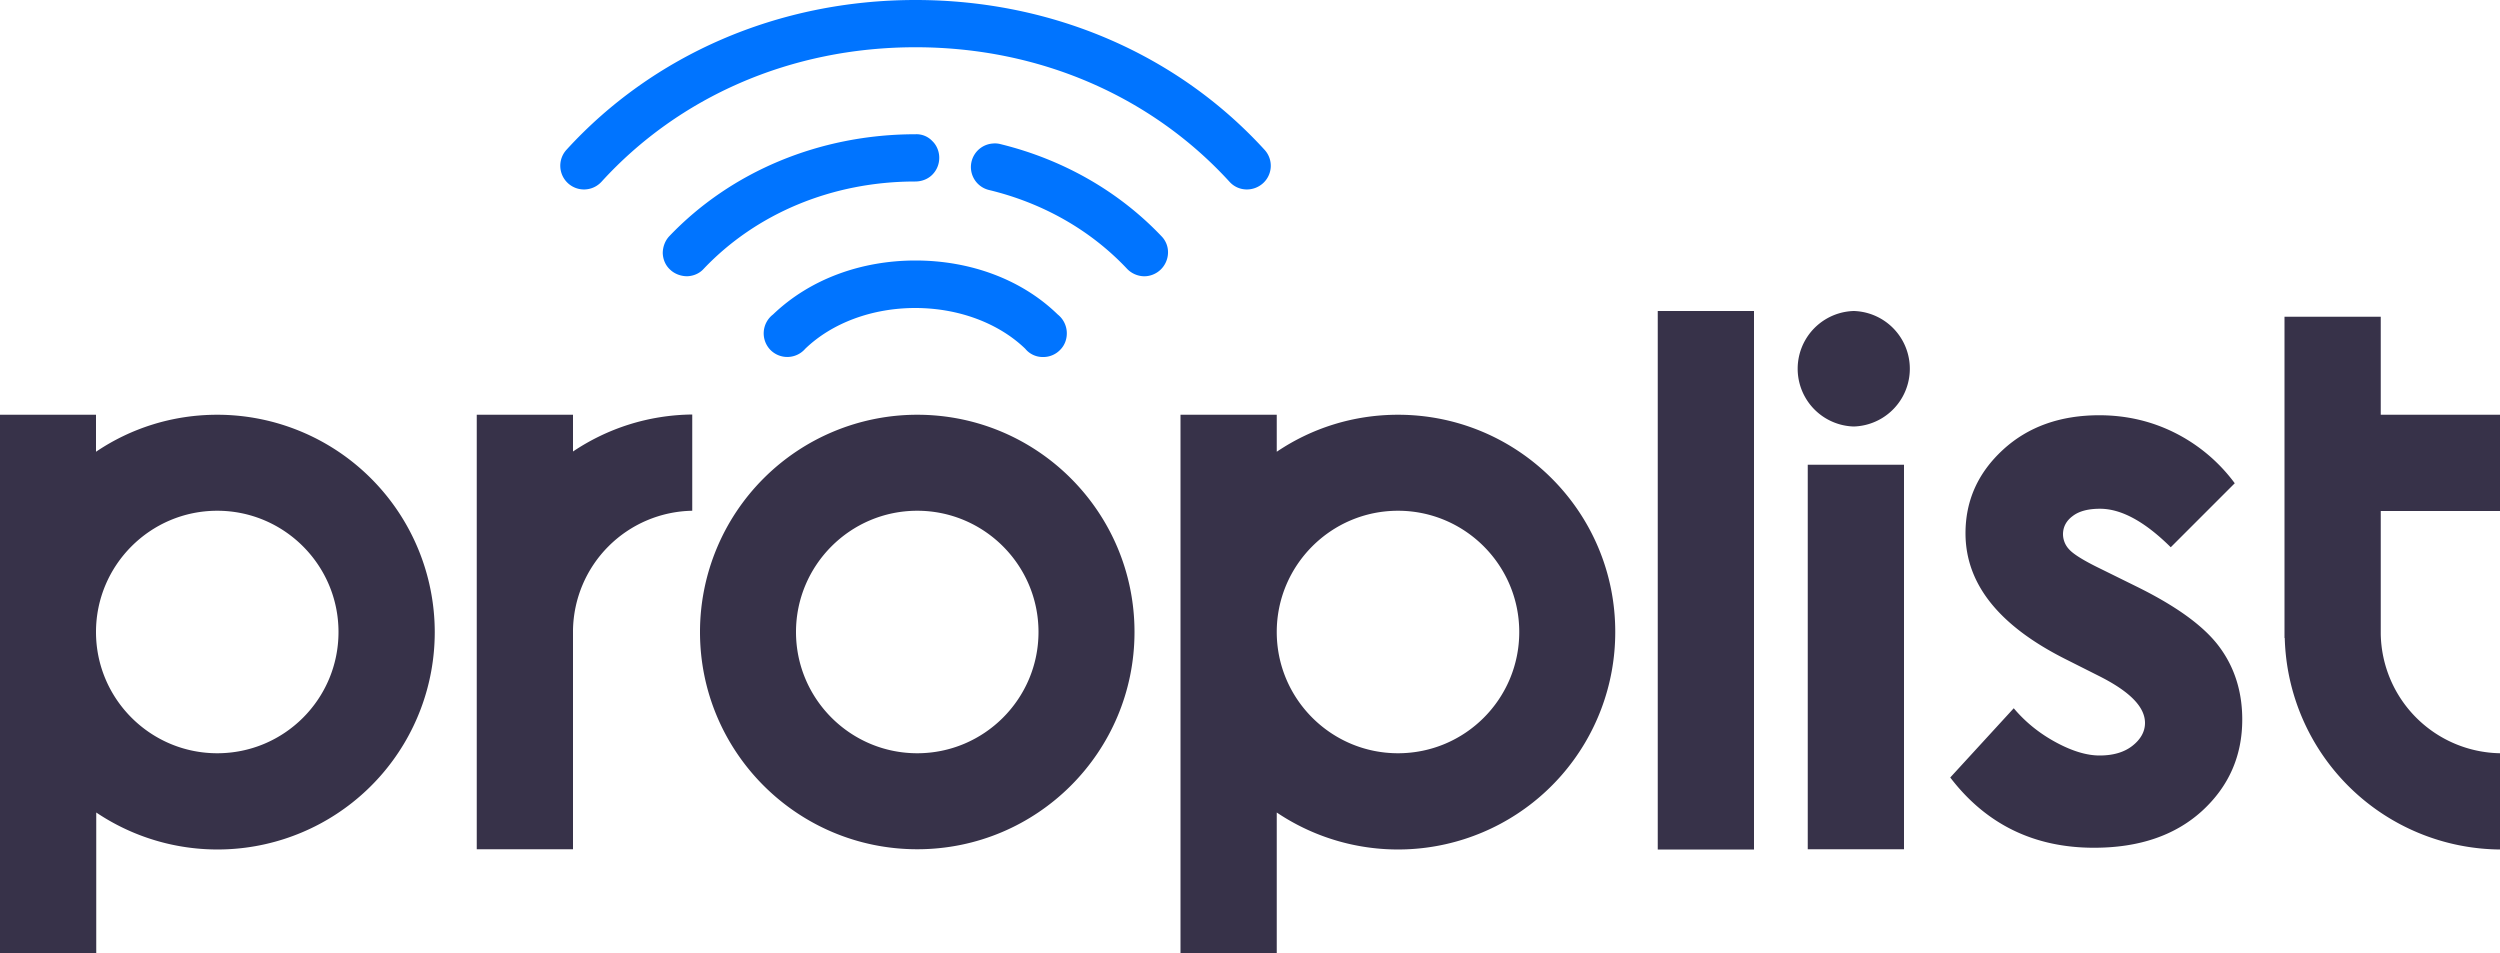 <svg xmlns="http://www.w3.org/2000/svg" viewBox="0 0 100 38.13">
  <path fill="#373249" d="M85.52 23.49L84 22.74c-.66-.32-1.07-.58-1.23-.76a.89.89 0 0 1-.25-.61c0-.29.13-.54.39-.73.26-.2.63-.29 1.09-.29.85 0 1.79.51 2.83 1.54l2.56-2.56a6.732 6.732 0 0 0-2.4-2.02c-.94-.47-1.95-.7-3.02-.7-1.56 0-2.85.46-3.85 1.38-1 .92-1.5 2.03-1.5 3.34 0 2.02 1.33 3.69 3.99 5.03l1.39.7c1.2.61 1.8 1.22 1.8 1.86 0 .34-.17.65-.5.91-.33.26-.77.39-1.32.39-.5 0-1.08-.17-1.73-.52-.65-.35-1.22-.8-1.7-1.37l-2.54 2.77c1.43 1.87 3.35 2.81 5.75 2.81 1.8 0 3.24-.49 4.32-1.47 1.07-.98 1.61-2.2 1.61-3.66 0-1.1-.3-2.06-.89-2.87-.6-.83-1.69-1.63-3.28-2.42M8.69 16.59c-1.79 0-3.46.54-4.85 1.48v-1.48H0v21.54h3.85V32.5a8.69 8.69 0 0 0 13.54-7.21 8.7 8.7 0 0 0-8.7-8.7m0 13.54c-2.67 0-4.85-2.17-4.85-4.85 0-2.67 2.17-4.85 4.85-4.85 2.67 0 4.85 2.17 4.85 4.85 0 2.68-2.17 4.85-4.85 4.85M66.31 12.44h3.85v21.54h-3.85zM55.92 16.59c-1.79 0-3.46.54-4.85 1.48v-1.48h-3.85v21.54h3.85V32.5a8.69 8.69 0 0 0 13.54-7.21c.01-4.81-3.89-8.7-8.69-8.7m0 13.54c-2.67 0-4.85-2.17-4.85-4.85 0-2.67 2.17-4.85 4.85-4.85 2.67 0 4.85 2.17 4.85 4.85 0 2.68-2.17 4.85-4.85 4.85M22.92 16.59h-3.85v17.38h3.85V25.2a4.855 4.855 0 0 1 4.77-4.77v-3.85c-1.77.02-3.4.56-4.77 1.48v-1.47zM100 20.44v-3.85h-4.77v-3.92h-3.85v12.85h.01a8.685 8.685 0 0 0 8.61 8.46v-3.85a4.855 4.855 0 0 1-4.77-4.77v-4.92H100zM72.31 18.59h3.85v15.38h-3.85zM74.15 12.44a2.311 2.311 0 0 0 0 4.62 2.311 2.311 0 0 0 0-4.62M36.69 16.59A8.69 8.69 0 0 0 28 25.28c0 4.8 3.89 8.69 8.69 8.69 4.8 0 8.69-3.89 8.69-8.69 0-4.8-3.89-8.69-8.69-8.69m0 13.54c-2.67 0-4.85-2.17-4.85-4.85 0-2.67 2.17-4.85 4.85-4.85 2.67 0 4.85 2.17 4.85 4.85 0 2.68-2.18 4.85-4.85 4.85"/>
  <path fill="#0074ff" d="M36.62 0c-5.51 0-10.51 2.21-13.96 5.99a.948.948 0 1 0 1.4 1.28c3.08-3.38 7.55-5.38 12.56-5.38 5.01 0 9.47 2 12.56 5.38.35.39.95.41 1.34.06a.942.942 0 0 0 .06-1.34C47.13 2.21 42.14 0 36.62 0zm0 5.37c-3.83 0-7.38 1.49-9.85 4.08-.17.18-.26.43-.26.68.01.25.11.49.3.66.18.17.43.26.68.26.25-.01.49-.11.66-.3 2.09-2.2 5.12-3.49 8.46-3.49.25 0 .5-.09.68-.27.18-.18.28-.42.28-.68 0-.25-.1-.5-.28-.67a.868.868 0 0 0-.67-.27zm3.1.37a.944.944 0 0 0-.16 1.86c2.16.52 4.07 1.61 5.52 3.15.17.18.41.29.66.3.25.01.5-.09.68-.26.18-.17.29-.41.3-.66a.91.91 0 0 0-.26-.68C44.74 7.64 42.5 6.37 40 5.76a.863.863 0 0 0-.28-.02zm-3.1 4.68c-2.15 0-4.21.73-5.7 2.16a.951.951 0 0 0-.11 1.41.949.949 0 0 0 1.4-.04c1.08-1.04 2.69-1.63 4.4-1.63 1.71 0 3.32.59 4.4 1.63.17.21.43.33.69.33.27.01.53-.1.71-.29.19-.19.28-.46.26-.73a.96.96 0 0 0-.36-.68c-1.47-1.43-3.54-2.16-5.69-2.16z"/>
</svg>